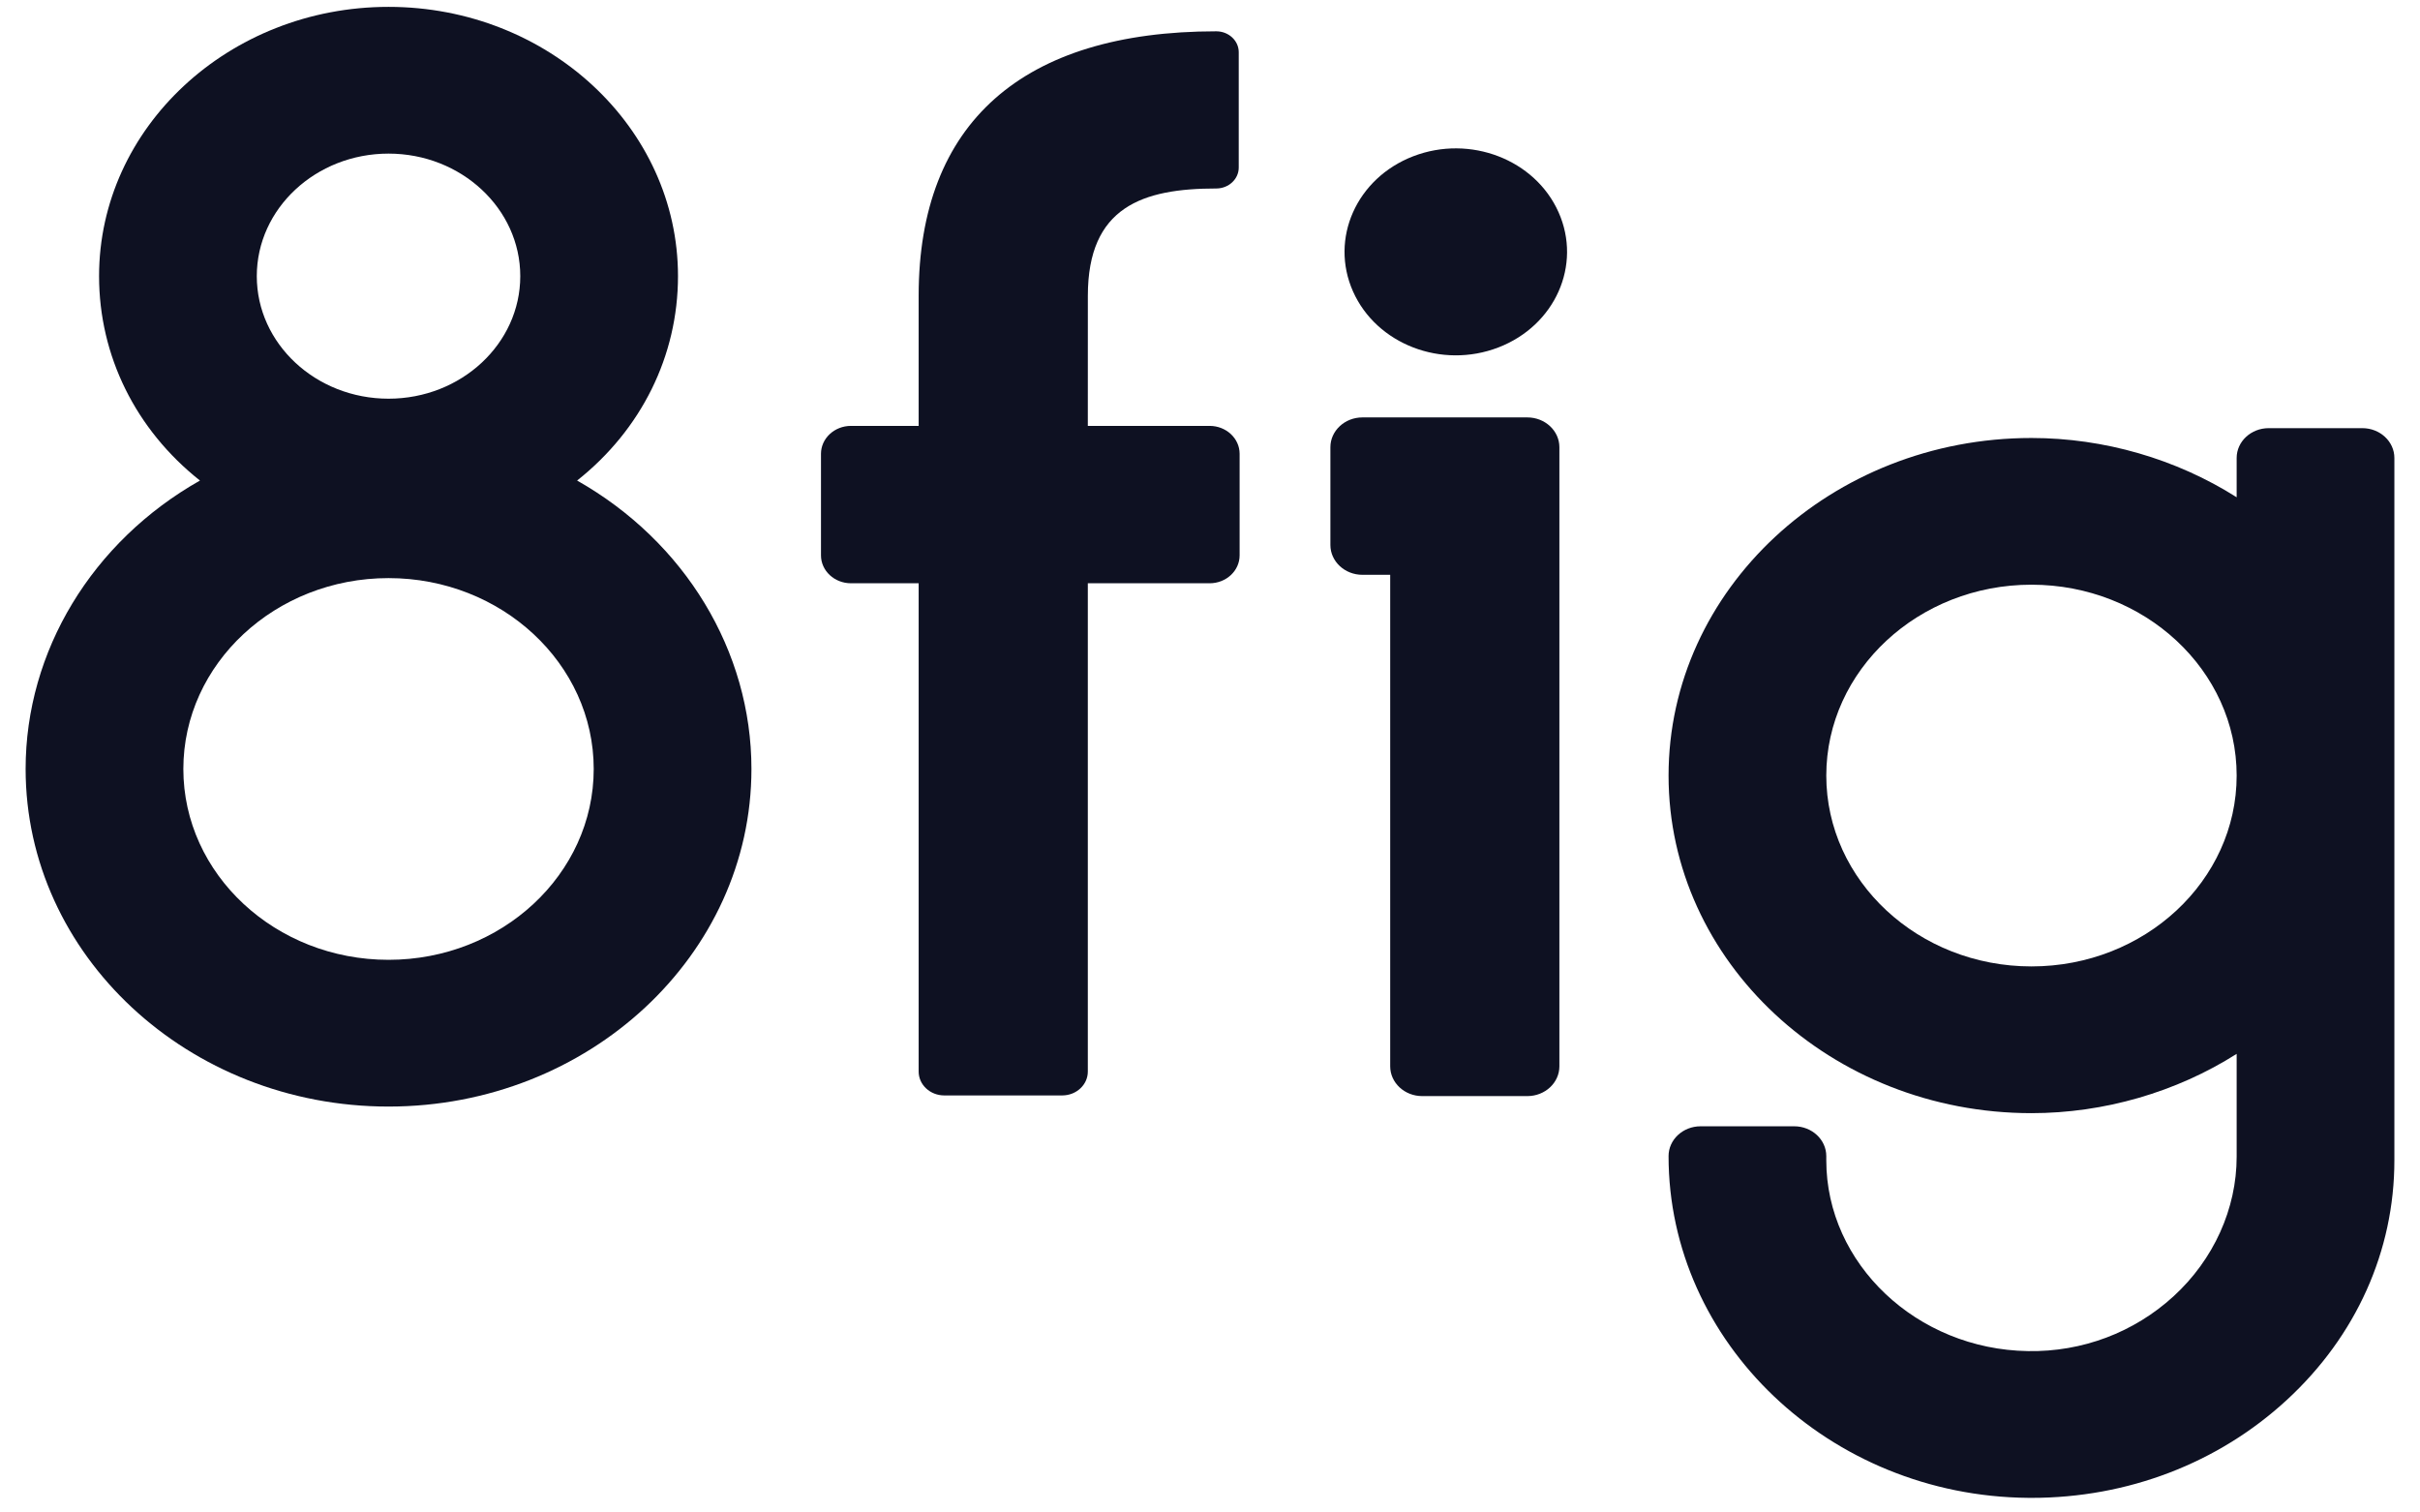 <svg width="80" height="50" viewBox="0 0 80 50" fill="none" xmlns="http://www.w3.org/2000/svg">
<path d="M50.491 13.799H45.038C44.455 13.799 43.98 14.241 43.98 14.784V18.017C43.98 18.56 44.455 19.002 45.038 19.002H45.957V35.251C45.957 35.794 46.431 36.235 47.015 36.235H50.491C51.075 36.235 51.55 35.794 51.55 35.251V14.783C51.55 14.241 51.075 13.799 50.491 13.799Z" fill="#0E1122"/>
<path d="M0.847 25.421C0.847 31.575 6.229 36.581 12.844 36.581C19.459 36.581 24.841 31.575 24.841 25.421C24.841 21.523 22.643 17.904 19.078 15.886C21.202 14.204 22.413 11.762 22.413 9.128C22.413 4.22 18.12 0.227 12.844 0.227C7.567 0.227 3.275 4.22 3.275 9.128C3.275 11.762 4.485 14.203 6.61 15.886C3.045 17.904 0.847 21.523 0.847 25.421ZM12.844 13.18C10.442 13.18 8.489 11.363 8.489 9.129C8.489 6.895 10.442 5.078 12.844 5.078C15.245 5.078 17.199 6.895 17.199 9.129C17.199 11.363 15.245 13.18 12.844 13.18ZM6.061 25.421C6.061 21.942 9.104 19.111 12.844 19.111C16.584 19.111 19.627 21.942 19.627 25.421C19.627 28.9 16.584 31.73 12.844 31.73C9.104 31.73 6.061 28.9 6.061 25.421Z" fill="#0E1122"/>
<path d="M78.094 14.154H74.997C74.414 14.154 73.939 14.596 73.939 15.139V16.439C71.942 15.172 69.555 14.479 67.156 14.479C60.541 14.479 55.159 19.485 55.159 25.639C55.159 31.793 60.541 36.799 67.156 36.799C69.554 36.799 71.942 36.106 73.939 34.839V38.24C73.939 39.96 73.177 41.642 71.85 42.856C70.543 44.051 68.833 44.696 67.038 44.665C63.362 44.607 60.373 41.777 60.373 38.357V38.218C60.373 37.675 59.898 37.233 59.314 37.233H56.217C55.634 37.233 55.159 37.675 55.159 38.218C55.159 44.389 60.488 49.457 67.038 49.516C67.078 49.517 67.117 49.517 67.157 49.517C70.335 49.517 73.328 48.371 75.594 46.283C77.889 44.169 79.153 41.354 79.153 38.357V15.139C79.153 14.596 78.678 14.154 78.094 14.154ZM73.939 25.639C73.939 29.118 70.896 31.948 67.156 31.948C63.416 31.948 60.373 29.118 60.373 25.639C60.373 22.16 63.416 19.329 67.156 19.329C70.896 19.329 73.939 22.16 73.939 25.639Z" fill="#0E1122"/>
<path d="M49.533 11.486C51.409 10.763 52.3 8.762 51.523 7.017C50.746 5.272 48.595 4.443 46.718 5.166C44.842 5.889 43.951 7.89 44.728 9.635C45.506 11.381 47.657 12.209 49.533 11.486Z" fill="#0E1122"/>
<path d="M35.962 9.776C35.962 6.834 37.78 6.231 40.207 6.231C40.617 6.231 40.95 5.921 40.95 5.539V1.726C40.95 1.344 40.617 1.035 40.207 1.035C33.808 1.035 30.369 4.057 30.369 9.776L30.369 14.079H28.132C27.584 14.079 27.14 14.493 27.14 15.002V18.359C27.14 18.869 27.584 19.282 28.132 19.282H30.369V35.425C30.369 35.86 30.748 36.213 31.216 36.213H35.114C35.582 36.213 35.961 35.86 35.961 35.425V19.282H39.987C40.535 19.282 40.979 18.869 40.979 18.359V15.002C40.979 14.493 40.535 14.079 39.987 14.079H35.961L35.962 9.776Z" fill="#0E1122"/>
</svg>
